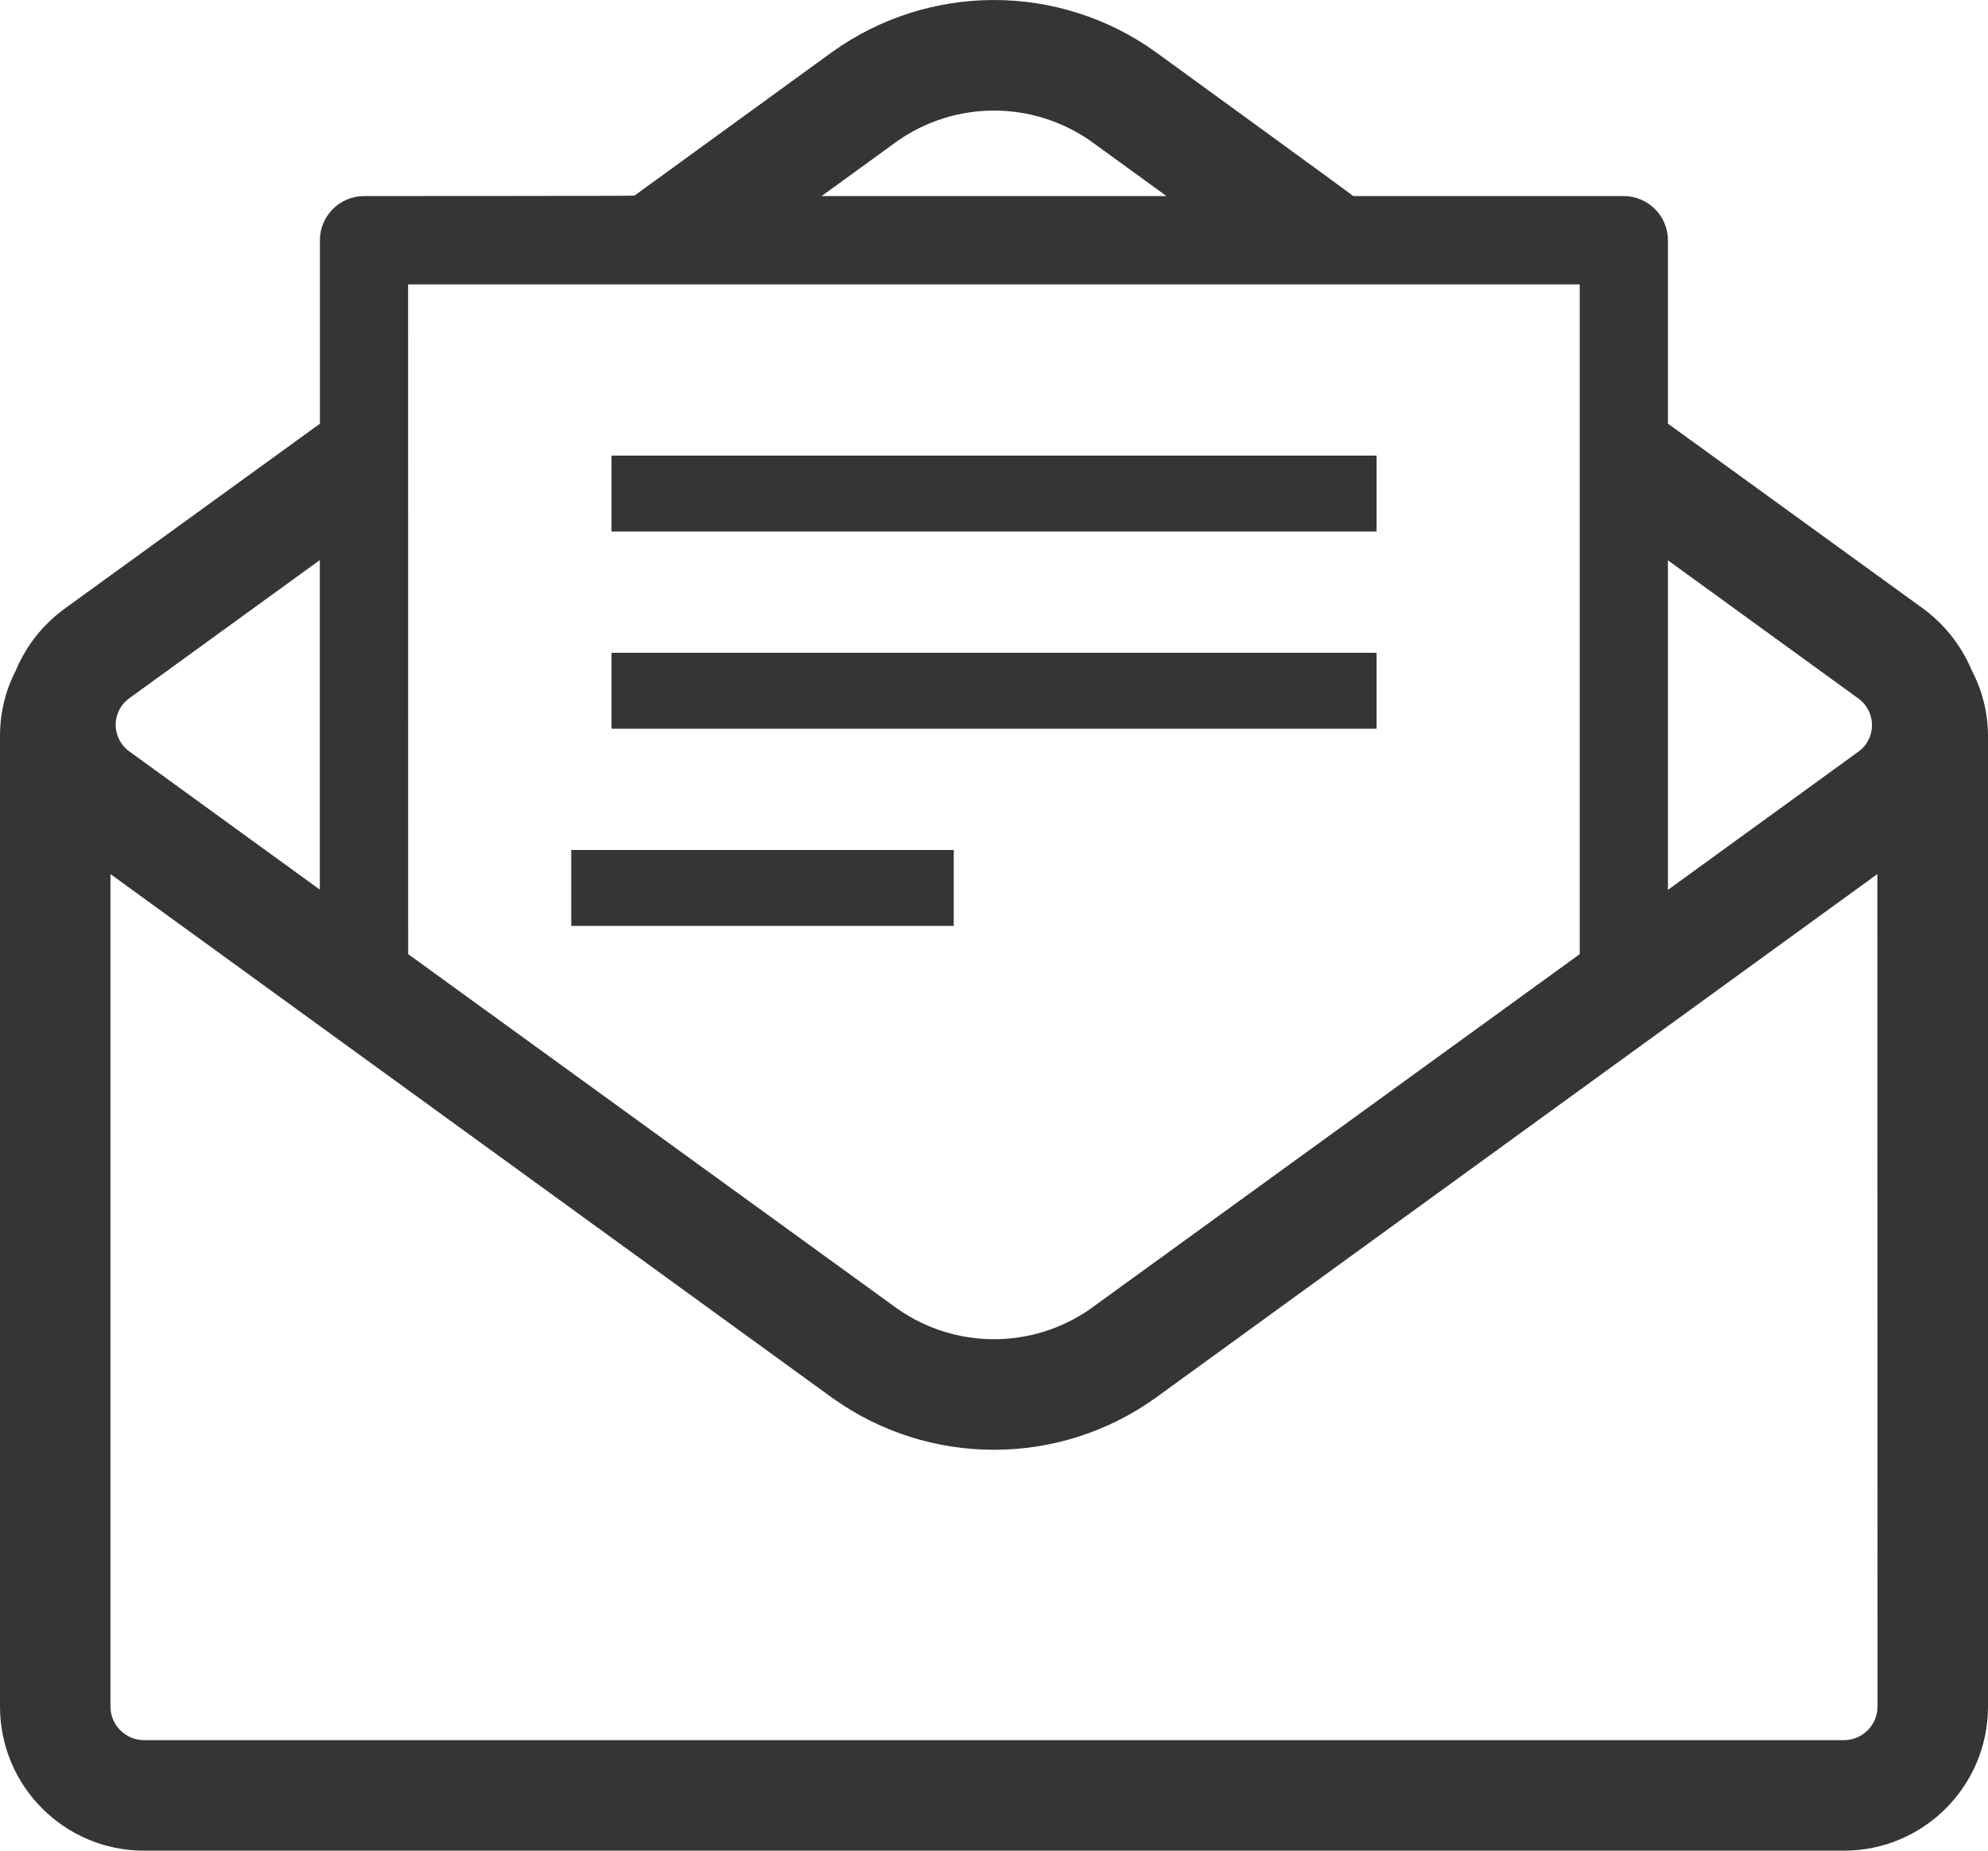 <?xml version="1.0" encoding="utf-8"?>
<!-- Generator: Adobe Illustrator 16.0.0, SVG Export Plug-In . SVG Version: 6.00 Build 0)  -->
<!DOCTYPE svg PUBLIC "-//W3C//DTD SVG 1.1//EN" "http://www.w3.org/Graphics/SVG/1.1/DTD/svg11.dtd">
<svg version="1.1" id="mail" xmlns="http://www.w3.org/2000/svg" xmlns:xlink="http://www.w3.org/1999/xlink" x="0px" y="0px"
	 width="25px" height="23.275px" viewBox="0 0 25 23.275" enable-background="new 0 0 25 23.275" xml:space="preserve">
<rect id="Rectangle_927" x="7.184" y="10.69" fill="#353534" width="4.81" height="0.955"/>
<rect id="Rectangle_928" x="7.69" y="8.21" fill="#353534" width="9.621" height="0.955"/>
<rect id="Rectangle_929" x="7.69" y="5.73" fill="#353534" width="9.621" height="0.955"/>
<g id="Groupe_1706">
	<g>
		<defs>
			<rect id="SVGID_1_" y="0" width="25" height="23.275"/>
		</defs>
		<clipPath id="SVGID_2_">
			<use xlink:href="#SVGID_1_"  overflow="visible"/>
		</clipPath>
		<g id="Groupe_1705" clip-path="url(#SVGID_2_)">
			<path id="Tracé_1904" fill="#353534" d="M24.174,7.647l-3.199-2.319V3.022c0-0.307-0.25-0.556-0.557-0.556h-3.4
				c0-0.006-2.488-1.814-2.488-1.814l0,0c-1.215-0.869-2.847-0.869-4.062,0L7.979,2.46c0,0.006-3.4,0.006-3.4,0.006
				c-0.307,0-0.556,0.249-0.556,0.556l0,0v2.307l-3.2,2.319C0.547,7.846,0.331,8.116,0.2,8.43C0.068,8.685,0,8.967,0,9.254v12.211
				c0.001,1,0.811,1.81,1.811,1.811h21.378c1-0.001,1.81-0.811,1.811-1.811V9.254c-0.001-0.287-0.071-0.57-0.205-0.824
				C24.664,8.117,24.449,7.846,24.174,7.647L24.174,7.647z M20.975,7.047l2.381,1.728l0,0c0.189,0.125,0.242,0.381,0.118,0.571
				c-0.031,0.047-0.071,0.087-0.118,0.118l-2.381,1.728V7.047z M10.332,2.466l0.953-0.692c0.729-0.511,1.701-0.511,2.431,0
				l0.953,0.692H10.332z M5.132,3.577h14.734V12l-6.152,4.46c-0.729,0.511-1.7,0.511-2.429,0L5.133,12L5.132,3.577z M1.641,8.771
				l2.381-1.727v4.145L1.641,9.461c-0.19-0.125-0.244-0.381-0.119-0.57C1.553,8.843,1.594,8.803,1.641,8.771L1.641,8.771z
				 M23.611,21.464c-0.001,0.232-0.189,0.421-0.422,0.422H1.811c-0.233-0.001-0.421-0.189-0.422-0.422V10.993l9.08,6.59
				c1.214,0.868,2.847,0.868,4.06,0l9.08-6.59L23.611,21.464z"/>
		</g>
	</g>
</g>
</svg>
